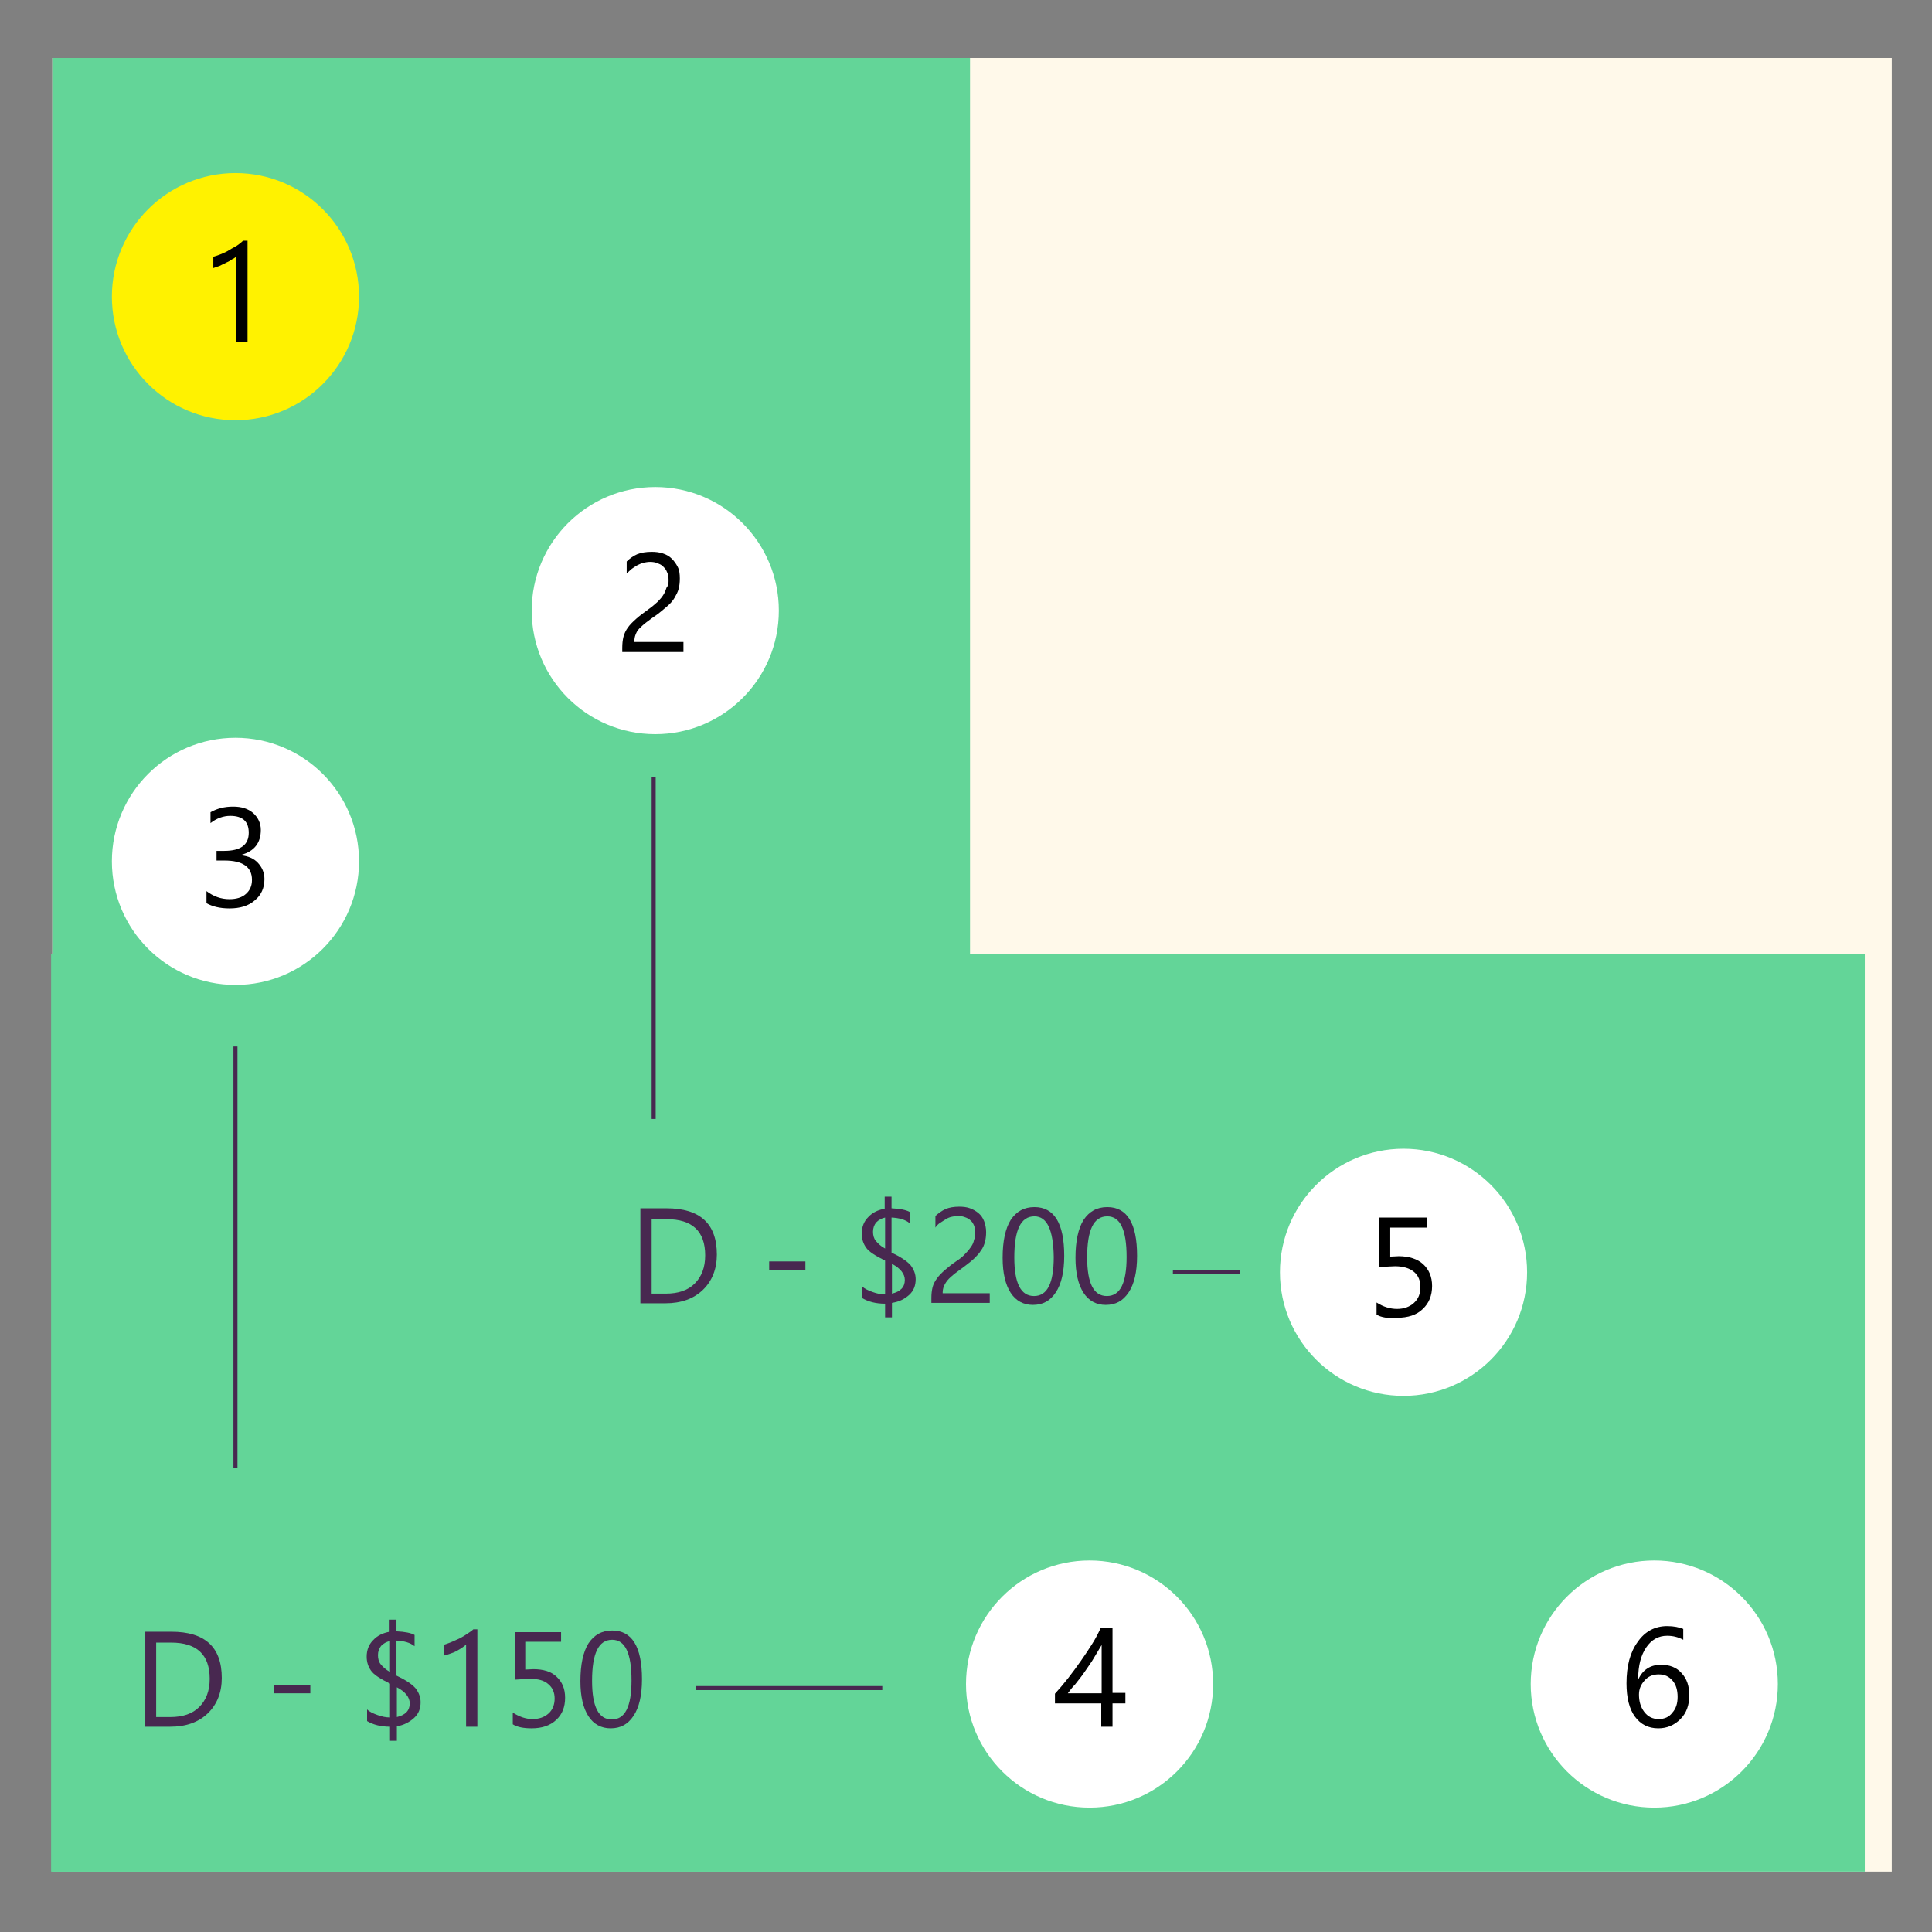 <?xml version="1.0" encoding="utf-8"?>
<!-- Generator: Adobe Illustrator 24.0.1, SVG Export Plug-In . SVG Version: 6.00 Build 0)  -->
<svg version="1.1" id="Layer_1" xmlns="http://www.w3.org/2000/svg" xmlns:xlink="http://www.w3.org/1999/xlink" x="0px" y="0px"
	 viewBox="0 0 480 480" style="enable-background:new 0 0 480 480;" xml:space="preserve">
<rect x="0" y="0" width="480" height="480" fill="#808080" stroke="none"/>
<style type="text/css">
	.st0{fill:#FFF9EA;}
	.st1{fill:#63D598;}
	.st2{fill:#FFFFFF;}
	.st3{fill:#FFF200;}
	.st4{fill:#482850;}
	.st5{fill:none;stroke:#482850;stroke-miterlimit:10;}
</style>
<rect x="13" y="14.4" class="st0" width="457" height="450.6"/>
<rect x="13" y="14.4" class="st1" width="228" height="450.6"/>
<rect x="12.7" y="237" class="st1" width="450.6" height="228"/>
<circle class="st2" cx="58.5" cy="214" r="30.7"/>
<circle class="st3" cx="58.5" cy="73.7" r="30.7"/>
<circle class="st2" cx="162.8" cy="151.7" r="30.7"/>
<g>
	<g>
		<path class="st4" d="M159.1,323.8v-23.6h6.5c8.3,0,12.5,3.8,12.5,11.5c0,3.6-1.2,6.6-3.5,8.8c-2.3,2.2-5.4,3.3-9.3,3.3H159.1z
			 M161.9,302.8v18.6h3.5c3.1,0,5.5-0.8,7.2-2.5s2.6-4,2.6-7c0-6-3.2-9-9.6-9H161.9z"/>
		<path class="st4" d="M200.1,315.5h-9v-2.1h9V315.5z"/>
		<path class="st4" d="M221.6,323.7v3.6h-1.7v-3.4c-2.3,0-4.2-0.5-5.7-1.4v-2.9c0.6,0.6,1.5,1,2.6,1.4c1.1,0.4,2.1,0.6,3.1,0.6v-8.4
			c-2.4-1.2-4-2.2-4.7-3.2c-0.7-1-1.1-2.1-1.1-3.5c0-1.6,0.5-3,1.6-4.1c1.1-1.2,2.5-1.8,4.1-2.1v-3h1.7v2.9c2.1,0.1,3.6,0.4,4.5,0.9
			v2.8c-1.1-0.9-2.6-1.3-4.5-1.4v8.7c2.3,1.1,3.8,2.1,4.7,3.1c0.8,1,1.3,2.2,1.3,3.5c0,1.6-0.5,2.9-1.6,3.9S223.5,323.4,221.6,323.7
			z M219.9,310.2v-7.7c-0.9,0.2-1.6,0.6-2.2,1.2c-0.5,0.6-0.8,1.4-0.8,2.3c0,0.9,0.2,1.7,0.7,2.3S218.8,309.6,219.9,310.2z
			 M221.6,314v7.4c2.1-0.5,3.2-1.6,3.2-3.4C224.8,316.5,223.7,315.1,221.6,314z"/>
		<path class="st4" d="M242.3,306.4c0-0.7-0.1-1.4-0.3-1.9c-0.2-0.5-0.5-1-0.9-1.3c-0.4-0.4-0.8-0.6-1.4-0.8
			c-0.5-0.2-1.1-0.3-1.7-0.3c-0.5,0-1,0.1-1.5,0.2c-0.5,0.1-1,0.3-1.5,0.6c-0.5,0.3-0.9,0.6-1.4,0.9s-0.9,0.7-1.2,1.2v-2.9
			c0.8-0.7,1.6-1.3,2.5-1.7c0.9-0.4,2.1-0.6,3.4-0.6c1,0,1.9,0.1,2.7,0.4c0.8,0.3,1.5,0.7,2.1,1.2c0.6,0.5,1.1,1.2,1.4,2
			c0.3,0.8,0.5,1.7,0.5,2.7c0,0.9-0.1,1.8-0.3,2.5s-0.5,1.5-1,2.1c-0.4,0.7-1,1.3-1.6,1.9s-1.4,1.2-2.3,1.9c-1.1,0.8-2,1.5-2.7,2
			c-0.7,0.6-1.3,1.1-1.7,1.6c-0.4,0.5-0.7,1-0.9,1.5s-0.3,1-0.3,1.7h11.7v2.4h-14.5v-1.2c0-1,0.1-1.9,0.3-2.7s0.6-1.5,1.1-2.2
			c0.5-0.7,1.2-1.4,2-2.1c0.8-0.7,1.8-1.5,3-2.3c0.9-0.6,1.6-1.2,2.1-1.8c0.6-0.6,1-1.1,1.4-1.7c0.4-0.6,0.6-1.1,0.7-1.7
			C242.2,307.7,242.3,307.1,242.3,306.4z"/>
		<path class="st4" d="M256.6,324.2c-2.3,0-4.2-1-5.5-3s-2-4.9-2-8.7c0-4.2,0.7-7.3,2-9.4c1.4-2.1,3.3-3.2,5.9-3.2
			c4.9,0,7.4,4,7.4,12.1c0,4-0.7,7-2.1,9.1S259.1,324.2,256.6,324.2z M257,302.2c-3.4,0-5,3.4-5,10.2c0,6.4,1.6,9.6,4.9,9.6
			c3.3,0,4.9-3.2,4.9-9.7C261.7,305.5,260.1,302.2,257,302.2z"/>
		<path class="st4" d="M274.7,324.2c-2.3,0-4.2-1-5.5-3c-1.3-2-2-4.9-2-8.7c0-4.2,0.7-7.3,2-9.4c1.4-2.1,3.3-3.2,5.9-3.2
			c4.9,0,7.4,4,7.4,12.1c0,4-0.7,7-2.1,9.1S277.2,324.2,274.7,324.2z M275.1,302.2c-3.4,0-5,3.4-5,10.2c0,6.4,1.6,9.6,4.9,9.6
			c3.3,0,4.9-3.2,4.9-9.7C279.9,305.5,278.3,302.2,275.1,302.2z"/>
	</g>
</g>
<g>
	<path class="st4" d="M36.1,429v-23.6h6.5c8.3,0,12.5,3.8,12.5,11.5c0,3.6-1.2,6.6-3.5,8.8c-2.3,2.2-5.4,3.3-9.3,3.3H36.1z
		 M38.8,408v18.6h3.5c3.1,0,5.5-0.8,7.2-2.5s2.6-4,2.6-7c0-6-3.2-9-9.6-9H38.8z"/>
	<path class="st4" d="M77.1,420.7h-9v-2.1h9V420.7z"/>
	<path class="st4" d="M98.6,428.9v3.6h-1.7V429c-2.3,0-4.2-0.5-5.7-1.4v-2.9c0.6,0.6,1.5,1,2.6,1.4c1.1,0.4,2.1,0.6,3.1,0.6v-8.4
		c-2.4-1.2-4-2.2-4.7-3.2c-0.7-1-1.1-2.1-1.1-3.5c0-1.6,0.5-3,1.6-4.1c1.1-1.2,2.5-1.8,4.1-2.1v-3h1.7v2.9c2.1,0.1,3.6,0.4,4.5,0.9
		v2.8c-1.1-0.9-2.6-1.3-4.5-1.4v8.7c2.3,1.1,3.8,2.1,4.7,3.1c0.8,1,1.3,2.2,1.3,3.5c0,1.6-0.5,2.9-1.6,3.9S100.4,428.6,98.6,428.9z
		 M96.9,415.4v-7.7c-0.9,0.2-1.6,0.6-2.2,1.2c-0.5,0.6-0.8,1.4-0.8,2.3c0,0.9,0.2,1.7,0.7,2.3S95.8,414.8,96.9,415.4z M98.6,419.2
		v7.4c2.1-0.5,3.2-1.6,3.2-3.4C101.8,421.7,100.7,420.3,98.6,419.2z"/>
	<path class="st4" d="M118.5,429h-2.7v-20.4c-0.2,0.2-0.5,0.4-0.9,0.7c-0.4,0.3-0.8,0.5-1.3,0.8s-1,0.5-1.6,0.7
		c-0.6,0.2-1.1,0.4-1.6,0.5v-2.7c0.6-0.2,1.2-0.4,1.9-0.7s1.3-0.6,2-0.9c0.6-0.3,1.2-0.7,1.8-1.1s1.1-0.7,1.5-1.1h1V429z"/>
	<path class="st4" d="M127.4,428.4v-2.9c1.6,1,3.2,1.6,4.9,1.6c1.7,0,3-0.5,4-1.4c1-0.9,1.5-2.2,1.5-3.7c0-1.5-0.5-2.7-1.6-3.6
		c-1-0.9-2.5-1.3-4.5-1.3c-0.7,0-1.9,0.1-3.7,0.2v-11.8h11.4v2.4h-8.9v6.9c0.7,0,1.4-0.1,2-0.1c2.5,0,4.5,0.6,5.8,1.9
		c1.4,1.3,2.1,3,2.1,5.2c0,2.3-0.7,4.1-2.2,5.5c-1.5,1.4-3.5,2.1-6.1,2.1C130.1,429.4,128.5,429.1,127.4,428.4z"/>
	<path class="st4" d="M151.7,429.4c-2.3,0-4.2-1-5.5-3c-1.3-2-2-4.9-2-8.7c0-4.2,0.7-7.3,2-9.4c1.4-2.1,3.3-3.2,5.9-3.2
		c4.9,0,7.4,4,7.4,12.1c0,4-0.7,7-2.1,9.1S154.2,429.4,151.7,429.4z M152.1,407.4c-3.4,0-5,3.4-5,10.2c0,6.4,1.6,9.6,4.9,9.6
		c3.3,0,4.9-3.2,4.9-9.7C156.9,410.7,155.3,407.4,152.1,407.4z"/>
</g>
<g>
	<path d="M166.1,144.1c0-0.8-0.1-1.4-0.4-2c-0.2-0.6-0.6-1-1-1.4c-0.4-0.4-0.9-0.6-1.4-0.8c-0.5-0.2-1.1-0.3-1.8-0.3
		c-0.5,0-1.1,0.1-1.6,0.2s-1,0.4-1.5,0.6c-0.5,0.3-1,0.6-1.4,0.9c-0.5,0.4-0.9,0.8-1.3,1.2v-3c0.8-0.8,1.7-1.4,2.6-1.8
		c1-0.4,2.2-0.6,3.6-0.6c1,0,1.9,0.1,2.8,0.4c0.9,0.3,1.6,0.7,2.2,1.3c0.6,0.6,1.1,1.3,1.5,2.1c0.4,0.8,0.5,1.8,0.5,2.8
		c0,1-0.1,1.9-0.3,2.6c-0.2,0.8-0.6,1.5-1,2.2s-1,1.4-1.7,2c-0.7,0.6-1.5,1.3-2.4,2c-1.2,0.8-2.1,1.5-2.9,2.1s-1.3,1.1-1.8,1.6
		s-0.7,1-0.9,1.5s-0.3,1.1-0.3,1.8h12.2v2.5h-15.2V161c0-1.1,0.1-2,0.3-2.8c0.2-0.8,0.6-1.6,1.1-2.3s1.2-1.4,2.1-2.2
		s1.9-1.5,3.1-2.4c0.9-0.6,1.6-1.3,2.2-1.8c0.6-0.6,1.1-1.2,1.4-1.7c0.4-0.6,0.6-1.2,0.8-1.8C166.1,145.4,166.1,144.8,166.1,144.1z"
		/>
</g>
<g>
	<path d="M61.5,84.9h-2.8V63.7c-0.2,0.2-0.5,0.5-1,0.7c-0.4,0.3-0.9,0.6-1.4,0.8c-0.5,0.3-1.1,0.5-1.6,0.8c-0.6,0.2-1.1,0.4-1.7,0.6
		v-2.8c0.6-0.2,1.3-0.4,2-0.7c0.7-0.3,1.4-0.6,2-1s1.3-0.7,1.9-1.1c0.6-0.4,1.1-0.8,1.5-1.2h1.1V84.9z"/>
</g>
<g>
	<path d="M51.3,224.4v-3c1.7,1.3,3.6,2,5.7,2c1.7,0,3.1-0.4,4.1-1.3c1-0.9,1.5-2,1.5-3.5c0-3.2-2.3-4.8-6.8-4.8h-2v-2.4h1.9
		c4.1,0,6.1-1.5,6.1-4.5c0-2.8-1.5-4.2-4.6-4.2c-1.7,0-3.4,0.6-4.9,1.8v-2.7c1.6-0.9,3.4-1.4,5.6-1.4c2.1,0,3.7,0.5,5,1.6
		c1.2,1.1,1.9,2.5,1.9,4.2c0,3.2-1.6,5.3-4.9,6.2v0.1c1.8,0.2,3.2,0.8,4.2,1.9c1,1.1,1.6,2.4,1.6,4c0,2.2-0.8,4-2.4,5.3
		c-1.6,1.4-3.7,2-6.3,2C54.6,225.7,52.7,225.2,51.3,224.4z"/>
</g>
<circle class="st2" cx="411" cy="418.4" r="30.7"/>
<circle class="st2" cx="270.7" cy="418.4" r="30.7"/>
<circle class="st2" cx="348.7" cy="316.1" r="30.7"/>
<g>
	<path d="M342,326.6v-3c1.7,1.1,3.4,1.6,5.1,1.6c1.7,0,3.1-0.5,4.2-1.5c1.1-1,1.6-2.3,1.6-3.9c0-1.6-0.5-2.9-1.6-3.8
		c-1.1-0.9-2.6-1.4-4.7-1.4c-0.7,0-2,0.1-3.9,0.2v-12.3h11.9v2.5h-9.2v7.2c0.8,0,1.5-0.1,2.1-0.1c2.6,0,4.7,0.7,6.1,2
		c1.4,1.3,2.2,3.1,2.2,5.4c0,2.4-0.8,4.3-2.3,5.7c-1.5,1.5-3.7,2.2-6.4,2.2C344.8,327.6,343.1,327.3,342,326.6z"/>
</g>
<g>
	<path d="M276.4,404.4v16.2h3.2v2.6h-3.2v5.8h-2.8v-5.8h-11.5v-2.4c1.1-1.2,2.2-2.5,3.3-3.9s2.1-2.8,3.1-4.2c1-1.4,1.9-2.8,2.8-4.2
		c0.9-1.4,1.6-2.8,2.2-4.1H276.4z M265.3,420.7h8.4v-12c-0.9,1.5-1.7,2.8-2.4,4c-0.8,1.2-1.5,2.2-2.2,3.2s-1.4,1.8-2,2.6
		C266.4,419.2,265.8,420,265.3,420.7z"/>
</g>
<g>
	<path d="M418.2,404.7v2.7c-1.3-0.7-2.6-1-4-1c-2.2,0-3.9,1-5.2,2.9c-1.3,1.9-2,4.5-2,7.8h0.1c1.1-2.3,3-3.5,5.6-3.5
		c2.1,0,3.9,0.7,5.1,2.1c1.3,1.4,1.9,3.2,1.9,5.5c0,2.4-0.7,4.4-2.2,5.9c-1.5,1.5-3.3,2.3-5.5,2.3c-2.5,0-4.4-1-5.8-2.9
		s-2.1-4.7-2.1-8.3c0-4.3,0.9-7.7,2.8-10.3c1.8-2.6,4.3-3.9,7.3-3.9C415.9,404,417.2,404.3,418.2,404.7z M412.1,416
		c-1.5,0-2.6,0.5-3.5,1.5s-1.4,2.1-1.4,3.5c0,1.7,0.4,3.1,1.3,4.3c0.9,1.2,2.1,1.8,3.6,1.8c1.4,0,2.6-0.5,3.4-1.6
		c0.9-1,1.3-2.3,1.3-3.9c0-1.7-0.4-3.1-1.3-4.1S413.6,416,412.1,416z"/>
</g>
<line class="st5" x1="162.4" y1="193" x2="162.4" y2="278"/>
<line class="st5" x1="58.5" y1="260" x2="58.5" y2="364.8"/>
<line class="st5" x1="219.2" y1="419.4" x2="172.8" y2="419.4"/>
<line class="st5" x1="308" y1="316" x2="291.4" y2="316"/>
</svg>